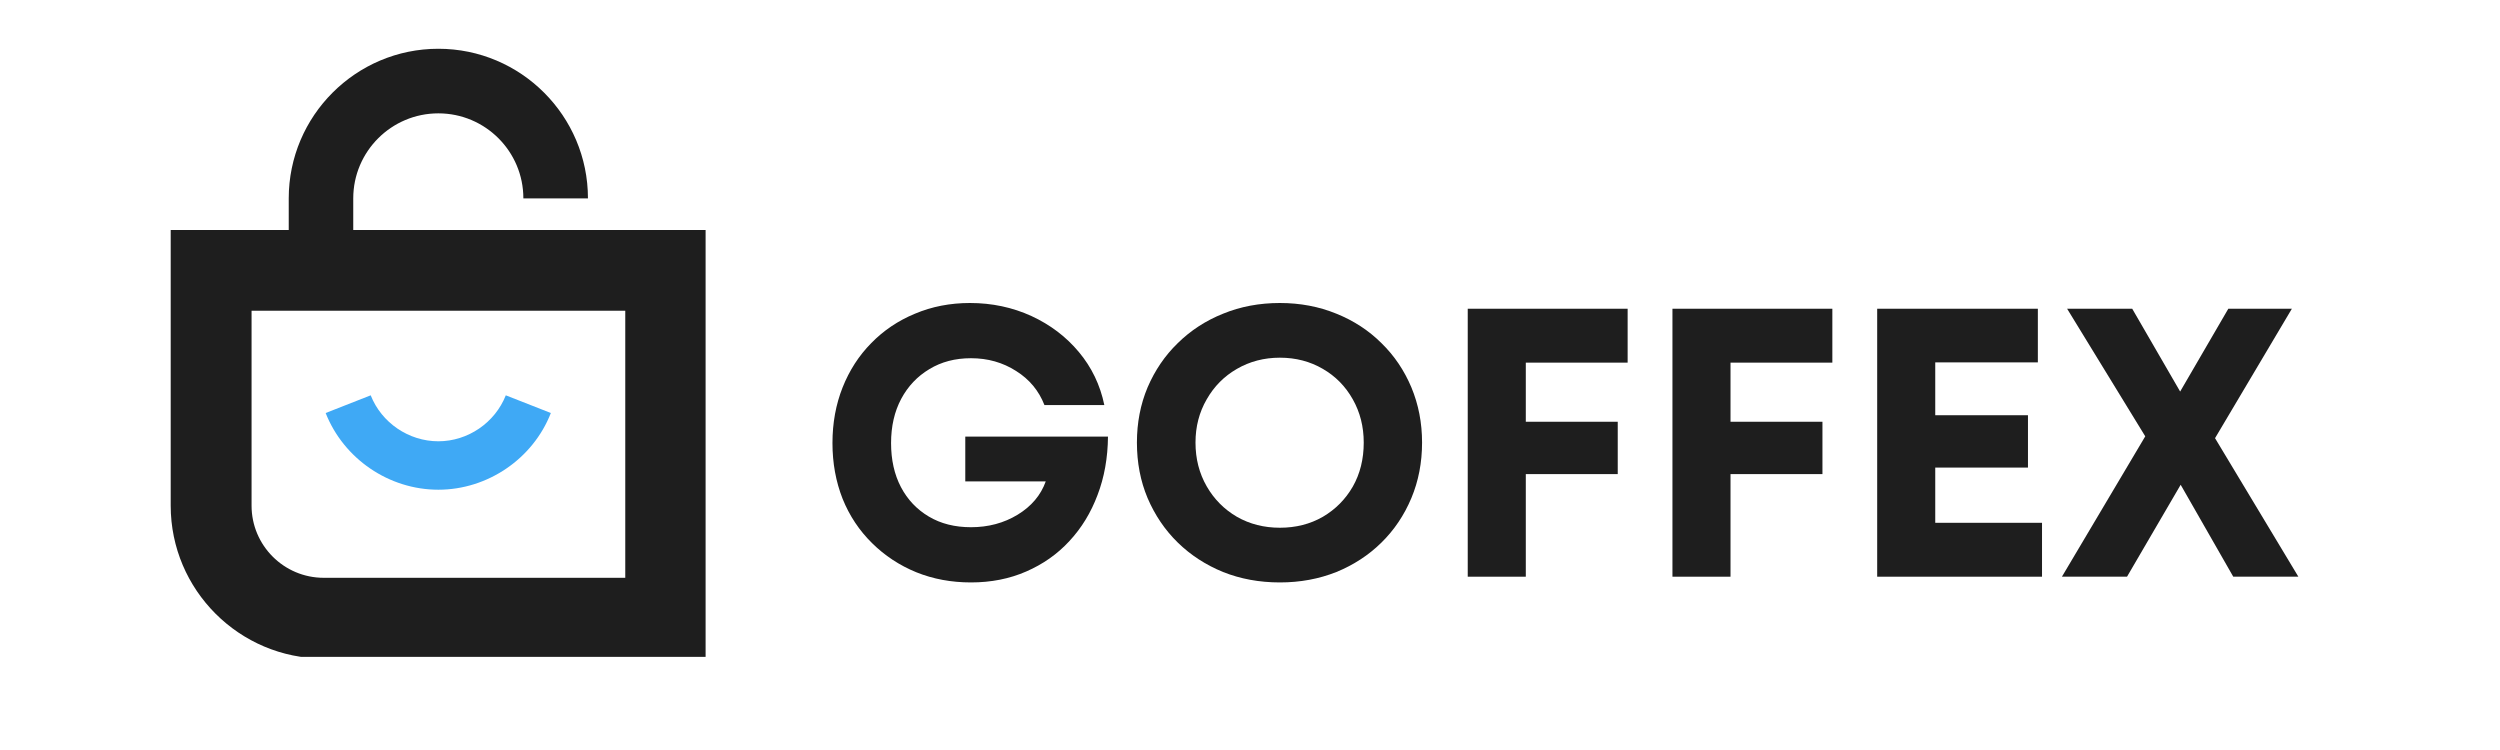 <svg version="1.0" preserveAspectRatio="xMidYMid meet" height="60" viewBox="0 0 150 45" zoomAndPan="magnify" width="200" xmlns:xlink="http://www.w3.org/1999/xlink" xmlns="http://www.w3.org/2000/svg"><defs><g></g><clipPath id="bdd739bcbd"><path clip-rule="nonzero" d="M 1.207 0.824 L 33.637 0.824 L 33.637 37.414 L 1.207 37.414 Z M 1.207 0.824"></path></clipPath><clipPath id="9a79ece007"><path clip-rule="nonzero" d="M 39 16 L 129.719 16 L 129.719 37 L 39 37 Z M 39 16"></path></clipPath><clipPath id="de01b45f25"><rect height="21" y="0" width="91" x="0"></rect></clipPath><clipPath id="e9b0a7b8e2"><rect height="39" y="0" width="130" x="0"></rect></clipPath></defs><rect fill-opacity="1" height="54" y="-4.5" fill="#ffffff" width="180" x="-15"></rect><rect fill-opacity="1" height="54" y="-4.5" fill="#ffffff" width="180" x="-15"></rect><g transform="matrix(1, 0, 0, 1, 9, 2)"><g clip-path="url(#e9b0a7b8e2)"><g clip-path="url(#bdd739bcbd)"><path fill-rule="nonzero" fill-opacity="1" d="M 12.195 11.801 L 12.195 9.902 C 12.195 7.094 14.48 4.801 17.301 4.801 C 20.117 4.801 22.402 7.086 22.402 9.902 L 26.277 9.902 C 26.277 4.953 22.25 0.926 17.301 0.926 C 12.352 0.926 8.324 4.953 8.324 9.902 L 8.324 11.801 L 1.242 11.801 L 1.242 28.34 C 1.242 33.395 5.359 37.512 10.414 37.512 L 33.336 37.512 L 33.336 11.801 Z M 28.504 32.668 L 10.426 32.668 C 8.031 32.668 6.094 30.723 6.094 28.34 L 6.094 16.645 L 28.516 16.645 L 28.516 32.668 Z M 28.504 32.668" fill="#1e1e1e"></path></g><path fill-rule="nonzero" fill-opacity="1" d="M 17.301 27.383 C 20.254 27.383 22.977 25.531 24.051 22.781 L 21.348 21.719 C 20.699 23.363 19.074 24.477 17.301 24.477 C 15.52 24.477 13.891 23.363 13.242 21.719 L 10.539 22.781 C 11.625 25.531 14.336 27.383 17.301 27.383 Z M 17.301 27.383" fill="#3fa9f5"></path><g clip-path="url(#9a79ece007)"><g transform="matrix(1, 0, 0, 1, 39, 16)"><g clip-path="url(#de01b45f25)"><g fill-opacity="1" fill="#1e1e1e"><g transform="translate(1.026, 16.602)"><g><path d="M 8.891 -8.406 L 17.453 -8.406 C 17.441 -7.133 17.234 -5.969 16.828 -4.906 C 16.43 -3.844 15.867 -2.922 15.141 -2.141 C 14.422 -1.359 13.555 -0.75 12.547 -0.312 C 11.547 0.125 10.441 0.344 9.234 0.344 C 8.055 0.344 6.961 0.141 5.953 -0.266 C 4.941 -0.68 4.055 -1.266 3.297 -2.016 C 2.535 -2.766 1.945 -3.648 1.531 -4.672 C 1.125 -5.703 0.922 -6.816 0.922 -8.016 C 0.922 -9.223 1.125 -10.336 1.531 -11.359 C 1.938 -12.379 2.508 -13.266 3.25 -14.016 C 3.988 -14.773 4.863 -15.363 5.875 -15.781 C 6.883 -16.207 7.984 -16.422 9.172 -16.422 C 10.492 -16.422 11.723 -16.16 12.859 -15.641 C 13.992 -15.117 14.941 -14.398 15.703 -13.484 C 16.473 -12.566 16.984 -11.504 17.234 -10.297 L 13.641 -10.297 C 13.305 -11.16 12.738 -11.844 11.938 -12.344 C 11.145 -12.852 10.242 -13.109 9.234 -13.109 C 8.285 -13.109 7.453 -12.891 6.734 -12.453 C 6.016 -12.023 5.453 -11.43 5.047 -10.672 C 4.641 -9.91 4.438 -9.023 4.438 -8.016 C 4.438 -7.016 4.633 -6.133 5.031 -5.375 C 5.426 -4.625 5.984 -4.035 6.703 -3.609 C 7.422 -3.18 8.266 -2.969 9.234 -2.969 C 10.273 -2.969 11.207 -3.219 12.031 -3.719 C 12.863 -4.227 13.426 -4.895 13.719 -5.719 L 8.891 -5.719 Z M 8.891 -8.406"></path></g></g></g><g fill-opacity="1" fill="#1e1e1e"><g transform="translate(19.324, 16.602)"><g><path d="M 9.469 0.344 C 8.238 0.344 7.102 0.133 6.062 -0.281 C 5.02 -0.707 4.113 -1.297 3.344 -2.047 C 2.57 -2.805 1.969 -3.695 1.531 -4.719 C 1.102 -5.738 0.891 -6.848 0.891 -8.047 C 0.891 -9.234 1.102 -10.336 1.531 -11.359 C 1.969 -12.379 2.57 -13.266 3.344 -14.016 C 4.113 -14.773 5.02 -15.363 6.062 -15.781 C 7.102 -16.207 8.238 -16.422 9.469 -16.422 C 10.688 -16.422 11.816 -16.207 12.859 -15.781 C 13.898 -15.363 14.801 -14.773 15.562 -14.016 C 16.332 -13.266 16.93 -12.379 17.359 -11.359 C 17.785 -10.336 18 -9.234 18 -8.047 C 18 -6.848 17.785 -5.738 17.359 -4.719 C 16.93 -3.695 16.332 -2.805 15.562 -2.047 C 14.801 -1.297 13.898 -0.707 12.859 -0.281 C 11.816 0.133 10.688 0.344 9.469 0.344 Z M 9.469 -2.938 C 10.426 -2.938 11.285 -3.156 12.047 -3.594 C 12.805 -4.039 13.406 -4.645 13.844 -5.406 C 14.281 -6.176 14.5 -7.055 14.5 -8.047 C 14.5 -9.004 14.281 -9.867 13.844 -10.641 C 13.406 -11.422 12.805 -12.031 12.047 -12.469 C 11.285 -12.914 10.426 -13.141 9.469 -13.141 C 8.52 -13.141 7.66 -12.914 6.891 -12.469 C 6.129 -12.031 5.523 -11.422 5.078 -10.641 C 4.629 -9.867 4.406 -9.004 4.406 -8.047 C 4.406 -7.078 4.629 -6.203 5.078 -5.422 C 5.523 -4.648 6.129 -4.039 6.891 -3.594 C 7.66 -3.156 8.52 -2.938 9.469 -2.938 Z M 9.469 -2.938"></path></g></g></g><g fill-opacity="1" fill="#1e1e1e"><g transform="translate(38.22, 16.602)"><g><path d="M 11.438 -12.844 L 5.328 -12.844 L 5.328 -9.297 L 10.844 -9.297 L 10.844 -6.156 L 5.328 -6.156 L 5.328 0 L 1.844 0 L 1.844 -16.078 L 11.438 -16.078 Z M 11.438 -12.844"></path></g></g></g><g fill-opacity="1" fill="#1e1e1e"><g transform="translate(50.503, 16.602)"><g><path d="M 11.438 -12.844 L 5.328 -12.844 L 5.328 -9.297 L 10.844 -9.297 L 10.844 -6.156 L 5.328 -6.156 L 5.328 0 L 1.844 0 L 1.844 -16.078 L 11.438 -16.078 Z M 11.438 -12.844"></path></g></g></g><g fill-opacity="1" fill="#1e1e1e"><g transform="translate(62.787, 16.602)"><g><path d="M 5.328 -3.234 L 11.734 -3.234 L 11.734 0 L 1.844 0 L 1.844 -16.078 L 11.484 -16.078 L 11.484 -12.859 L 5.328 -12.859 L 5.328 -9.688 L 10.891 -9.688 L 10.891 -6.547 L 5.328 -6.547 Z M 5.328 -3.234"></path></g></g></g><g fill-opacity="1" fill="#1e1e1e"><g transform="translate(75.621, 16.602)"><g><path d="M 14.281 0 L 10.375 0 L 7.219 -5.516 L 4 0 L 0.094 0 L 5.094 -8.422 L 0.406 -16.078 L 4.312 -16.078 L 7.188 -11.109 L 10.078 -16.078 L 13.891 -16.078 L 9.281 -8.312 Z M 14.281 0"></path></g></g></g></g></g></g></g></g></svg>